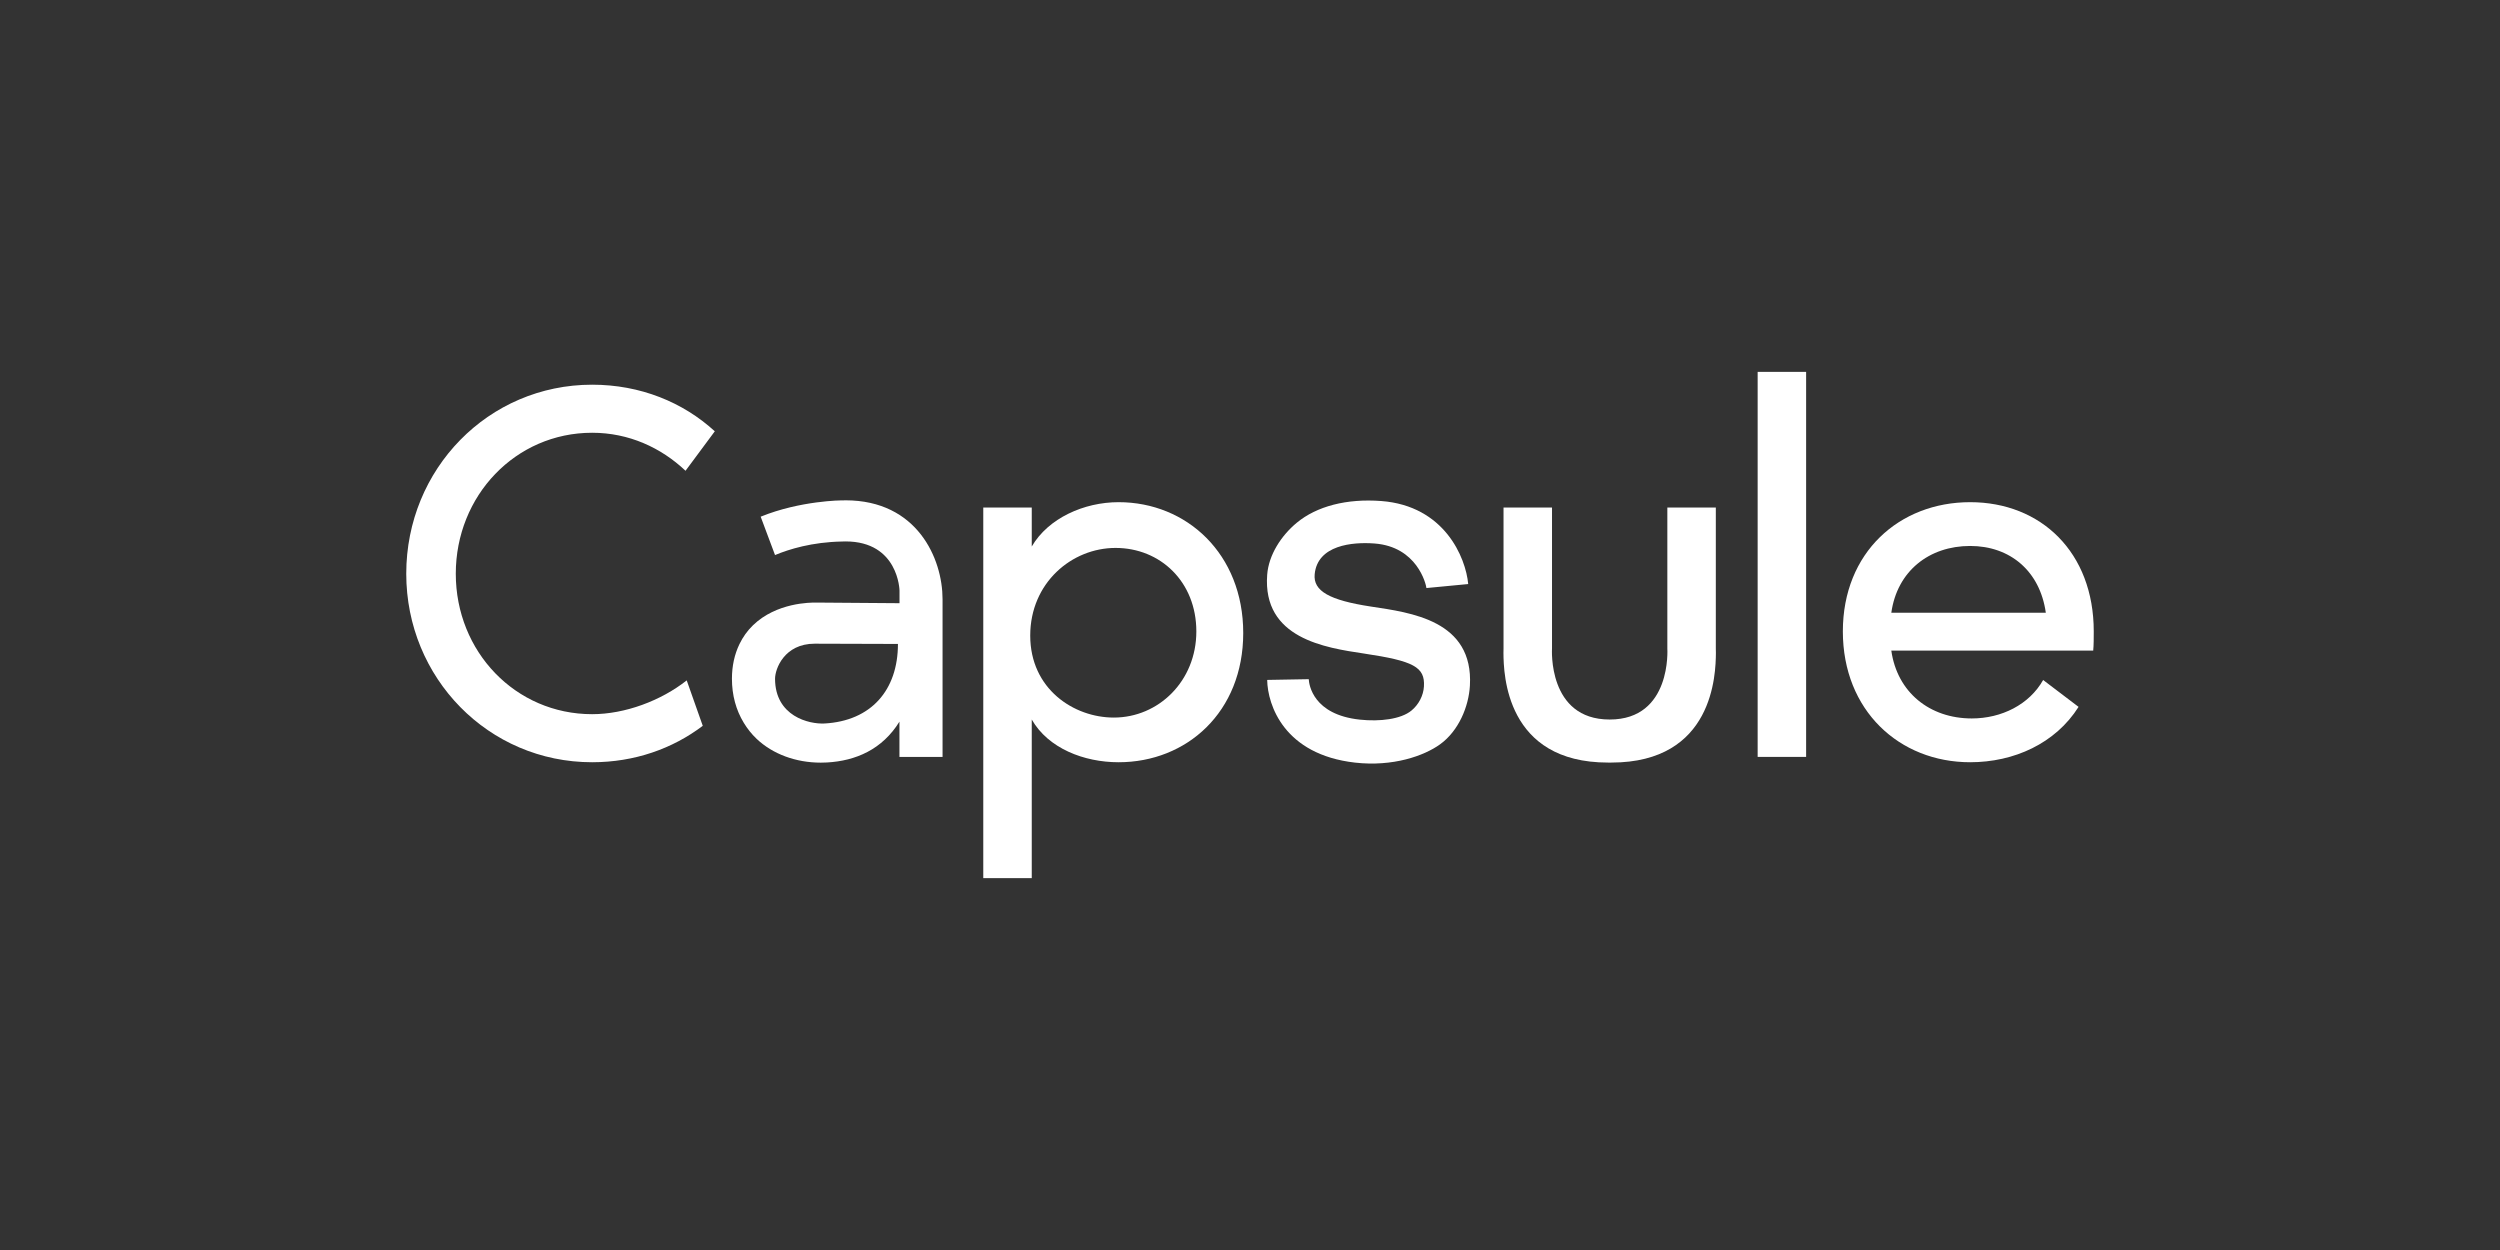 <svg width="800" height="400" viewBox="0 0 800 400" fill="none" xmlns="http://www.w3.org/2000/svg">
<rect x="0" y="0" width="800" height="400" fill="#333333" stroke="none"/>
<path fill-rule="evenodd" clip-rule="evenodd" d="M653.806 217.6C649.374 225.461 640.51 229.904 630.965 229.904C617.499 229.904 607.097 221.531 605.222 208.203H669.829C670 206.493 670 203.929 670 202.05C670 176.759 653.124 160.696 630.451 160.696C607.782 160.696 589.713 176.759 589.713 202.05C589.713 227.341 607.782 243.916 630.451 243.916C644.463 243.916 657.745 237.913 665.14 226.201L653.806 217.6ZM630.451 174.708C643.238 174.708 652.784 182.741 654.659 196.068H605.222C607.097 182.741 617.327 174.708 630.451 174.708Z" fill="white"/>
<path fill-rule="evenodd" clip-rule="evenodd" d="M562.447 242.208H577.959V119H562.447V242.208Z" fill="white"/>
<path fill-rule="evenodd" clip-rule="evenodd" d="M515.096 230.248C535.029 230.248 533.55 207.528 533.55 207.528V162.415H549.063V207.528C549.063 207.528 549.095 208.048 549.087 208.959C549.036 215.708 548.346 244.023 515.607 244.023H514.582C481.846 244.023 481.156 215.708 481.105 208.959C481.097 208.048 481.129 207.528 481.129 207.528V162.415H496.642V207.528C496.642 207.528 495.163 230.248 515.096 230.248Z" fill="white"/>
<path fill-rule="evenodd" clip-rule="evenodd" d="M438.693 194.099C425.414 192.075 420.172 189.115 420.699 183.737C421.608 174.433 432.731 173.382 439.822 173.916C453.443 174.935 456.313 186.839 456.457 188.174L469.827 186.898C469.044 178.377 462.221 161.862 442.007 160.328C430.977 159.497 421.37 161.966 414.946 167.294C410.043 171.361 405.973 177.517 405.497 183.938C403.983 204.298 424.042 207.272 436.505 209.138C452.336 211.511 456.032 213.42 455.66 219.661C455.484 222.627 453.954 225.511 451.643 227.399C448.271 230.155 441.557 230.967 435.155 230.284C420.201 228.691 418.891 219.138 418.8 217.337L405.497 217.575C405.638 225.675 410.961 241.464 433.595 244.035C445.767 245.416 455.746 241.861 460.841 238.169C466.757 233.879 469.983 226.166 470.37 219.412C471.571 198.459 451.384 196.033 438.693 194.099Z" fill="white"/>
<path fill-rule="evenodd" clip-rule="evenodd" d="M357.946 160.696C346.866 160.696 335.443 165.822 330.16 174.881V162.406H314.648V281H330.16V230.246C335.443 239.475 346.866 243.917 357.946 243.917C379.765 243.917 397.834 227.855 397.834 202.564C397.834 177.273 379.765 160.696 357.946 160.696ZM356.411 229.622C343.627 229.622 329.674 220.482 329.674 203.392C329.674 186.474 343.001 175.337 356.978 175.337C371.298 175.337 382.83 186.161 382.83 202.054C382.83 217.945 370.731 229.622 356.411 229.622Z" fill="white"/>
<path fill-rule="evenodd" clip-rule="evenodd" d="M270.571 160.101C270.192 160.101 269.823 160.13 269.445 160.138C269.445 160.138 269.427 160.138 269.416 160.141V160.117C269.416 160.117 256.172 160.16 243.414 165.337L248.009 177.617C252.505 175.737 259.884 173.464 269.416 173.287C269.804 173.279 270.178 173.257 270.571 173.257C287.536 173.257 287.844 188.936 287.844 188.963V193.025L261.09 192.821C259.362 192.813 248.504 192.789 240.962 200.076C239.151 201.827 237.712 203.867 236.618 206.13C235.051 209.38 234.219 213.104 234.219 217.19C234.219 222.466 235.535 227.236 238.011 231.303C239.14 233.161 240.491 234.885 242.109 236.419C247.276 241.32 254.679 244.047 262.663 244.047C263.315 244.047 263.973 244.031 264.634 243.993C273.8 243.478 282.313 239.853 287.822 230.931L287.82 242.21H301.618V191.725C301.618 178.737 293.49 160.101 270.571 160.101ZM263.864 231.518C258.91 231.791 248.017 229.204 248.017 217.19C248.017 214.037 250.98 205.98 260.705 205.98C270.43 205.98 287.341 206.063 287.341 206.063C287.341 220.847 278.766 230.684 263.864 231.518Z" fill="white"/>
<path fill-rule="evenodd" clip-rule="evenodd" d="M189.493 228.538C164.946 228.538 145.852 208.545 145.852 183.594C145.852 158.646 164.946 138.482 189.493 138.482C201.237 138.482 211.568 143.265 219.367 150.649L228.736 138.015C218.592 128.72 204.919 123.103 189.493 123.103C156.253 123.103 130 150.102 130 183.594C130 216.918 156.253 243.917 189.493 243.917C203.023 243.917 215.232 239.584 224.882 232.259L219.747 217.725C211.547 224.2 200.02 228.538 189.493 228.538Z" fill="white"/>
</svg>
